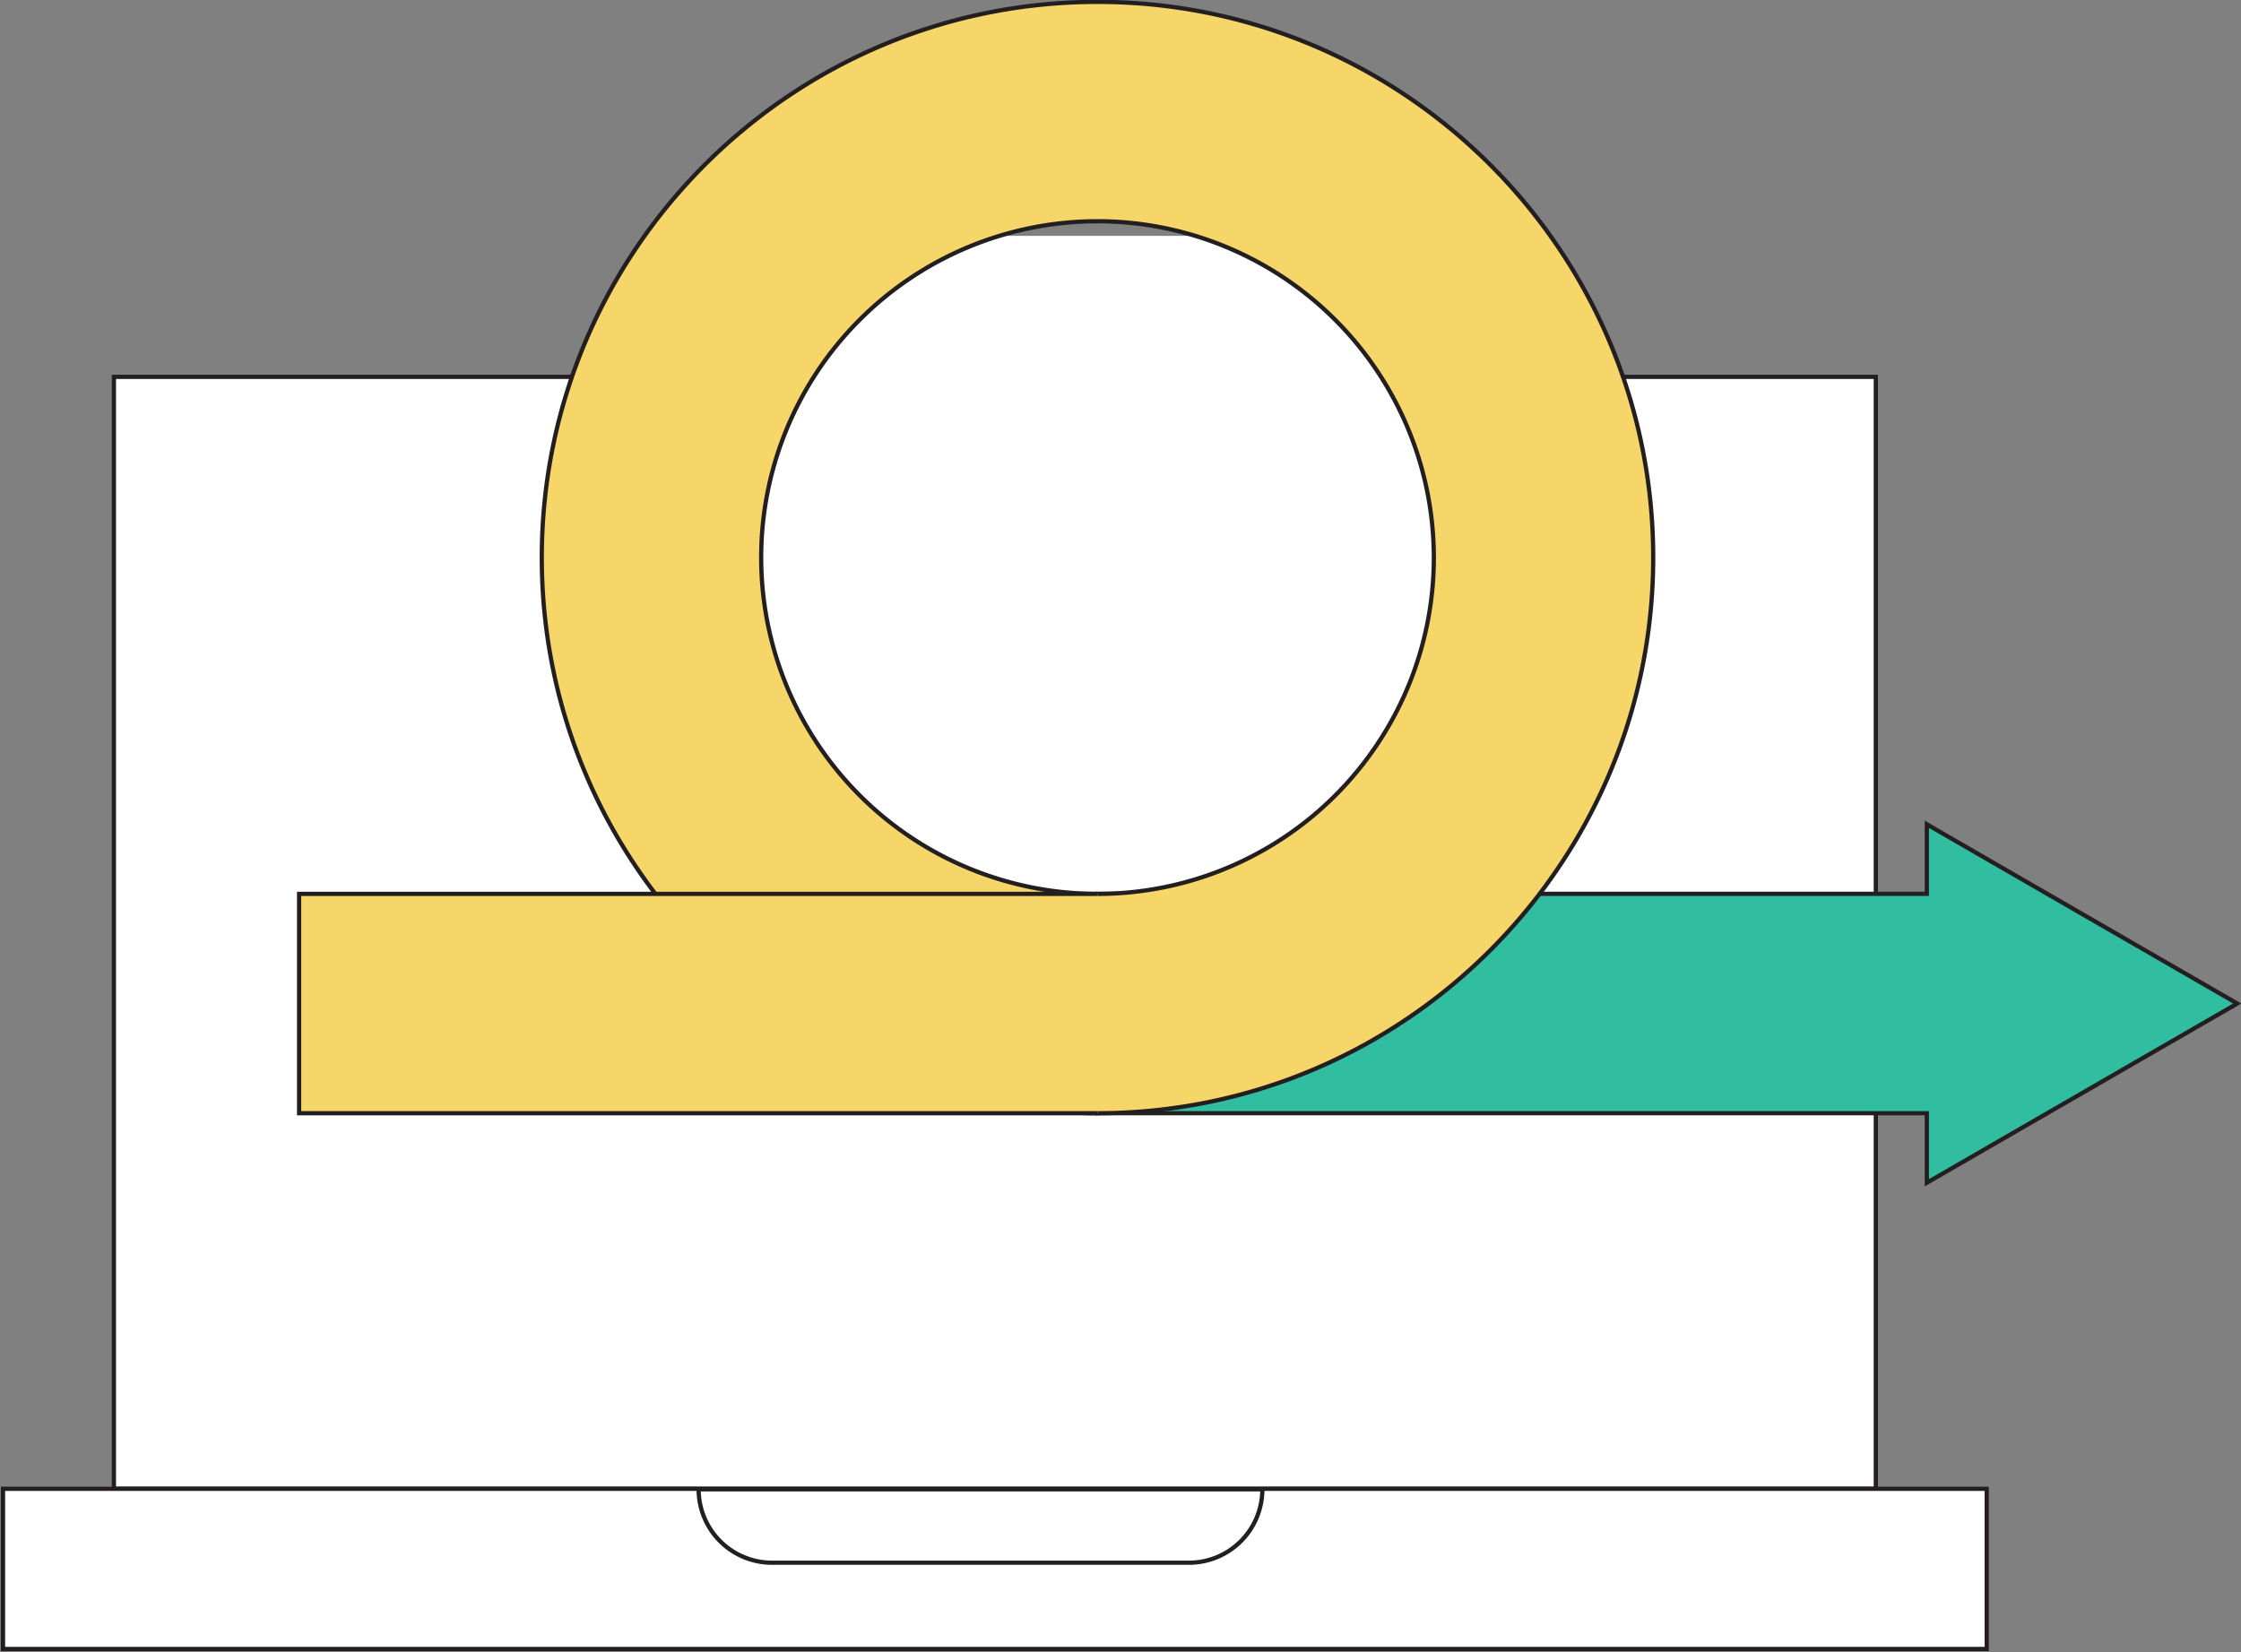 <svg xmlns="http://www.w3.org/2000/svg" xmlns:xlink="http://www.w3.org/1999/xlink" width="529.356" height="390.237" viewBox="0 0 529.356 390.237">
  <rect x="0" y="0" width="529.356" height="390.237" fill="#808080" stroke="none"/>
  <defs>
    <clipPath id="clip-path">
      <rect id="Rectangle_53" data-name="Rectangle 53" width="529.356" height="390.237" fill="none"/>
    </clipPath>
  </defs>
  <g id="Group_83" data-name="Group 83" transform="translate(-760.268 -1402)">
    <g id="Group_82" data-name="Group 82" transform="translate(760.268 1402)">
      <rect id="Rectangle_48" data-name="Rectangle 48" width="416.187" height="262.666" transform="translate(26.909 89.02)" fill="#fff"/>
      <rect id="Rectangle_49" data-name="Rectangle 49" width="416.187" height="262.666" transform="translate(26.909 89.02)" fill="none" stroke="#231f20" stroke-miterlimit="10" stroke-width="1"/>
      <rect id="Rectangle_50" data-name="Rectangle 50" width="468.587" height="37.84" transform="translate(0.712 351.686)" fill="#fff"/>
      <g id="Group_81" data-name="Group 81" transform="translate(0 0)">
        <g id="Group_80" data-name="Group 80" clip-path="url(#clip-path)">
          <rect id="Rectangle_51" data-name="Rectangle 51" width="468.581" height="37.833" transform="translate(0.712 351.692)" fill="none" stroke="#231f20" stroke-miterlimit="10" stroke-width="1"/>
          <path id="Path_128" data-name="Path 128" d="M25.954,55.329H159.109a17.34,17.34,0,0,1-17.34,17.34H43.294a17.34,17.34,0,0,1-17.34-17.34" transform="translate(139.076 296.483)" fill="#fff"/>
          <path id="Path_129" data-name="Path 129" d="M25.954,55.329H159.109a17.34,17.34,0,0,1-17.34,17.34H43.294A17.34,17.34,0,0,1,25.954,55.329Z" transform="translate(139.076 296.483)" fill="none" stroke="#231f20" stroke-miterlimit="10" stroke-width="1"/>
          <rect id="Rectangle_52" data-name="Rectangle 52" width="165.322" height="76.303" transform="translate(172.393 55.72)" fill="#fff"/>
          <path id="Path_130" data-name="Path 130" d="M236.666,115.295V98.87H40.772V47.048H236.666V30.624l73.327,42.335Z" transform="translate(218.478 164.1)" fill="#31bda0" stroke="#231f20" stroke-width="1"/>
          <path id="Path_131" data-name="Path 131" d="M236.666,115.295V98.87H40.772V47.048H236.666V30.624l73.327,42.335Z" transform="translate(218.478 164.1)" fill="none" stroke="#231f20" stroke-miterlimit="10" stroke-width="0.139"/>
          <path id="Path_132" data-name="Path 132" d="M151.393,262.6c-72.379,0-131.266-58.887-131.266-131.266S79.014.07,151.393.07,282.659,58.95,282.659,131.33,223.772,262.6,151.393,262.6m0-210.71a79.447,79.447,0,1,0,79.45,79.45v-.006A79.541,79.541,0,0,0,151.393,51.886Z" transform="translate(107.852 0.374)" fill="#f7d669" stroke="#231f20" stroke-width="1"/>
          <path id="Path_133" data-name="Path 133" d="M151.393,262.6c-72.379,0-131.266-58.887-131.266-131.266S79.014.07,151.393.07,282.659,58.95,282.659,131.33,223.772,262.6,151.393,262.6Zm0-210.71a79.447,79.447,0,1,0,79.45,79.45v-.006A79.541,79.541,0,0,0,151.393,51.886Z" transform="translate(107.852 0.374)" fill="none" stroke="#231f20" stroke-miterlimit="10" stroke-width="0.139"/>
          <path id="Path_134" data-name="Path 134" d="M199.706,85.024H11.111V33.208H199.706" transform="translate(59.542 177.946)" fill="#f7d669"/>
          <path id="Path_135" data-name="Path 135" d="M199.706,85.024H11.111V33.208H199.706" transform="translate(59.542 177.946)" fill="none" stroke="#231f20" stroke-miterlimit="10" stroke-width="1"/>
        </g>
      </g>
    </g>
  </g>
</svg>
